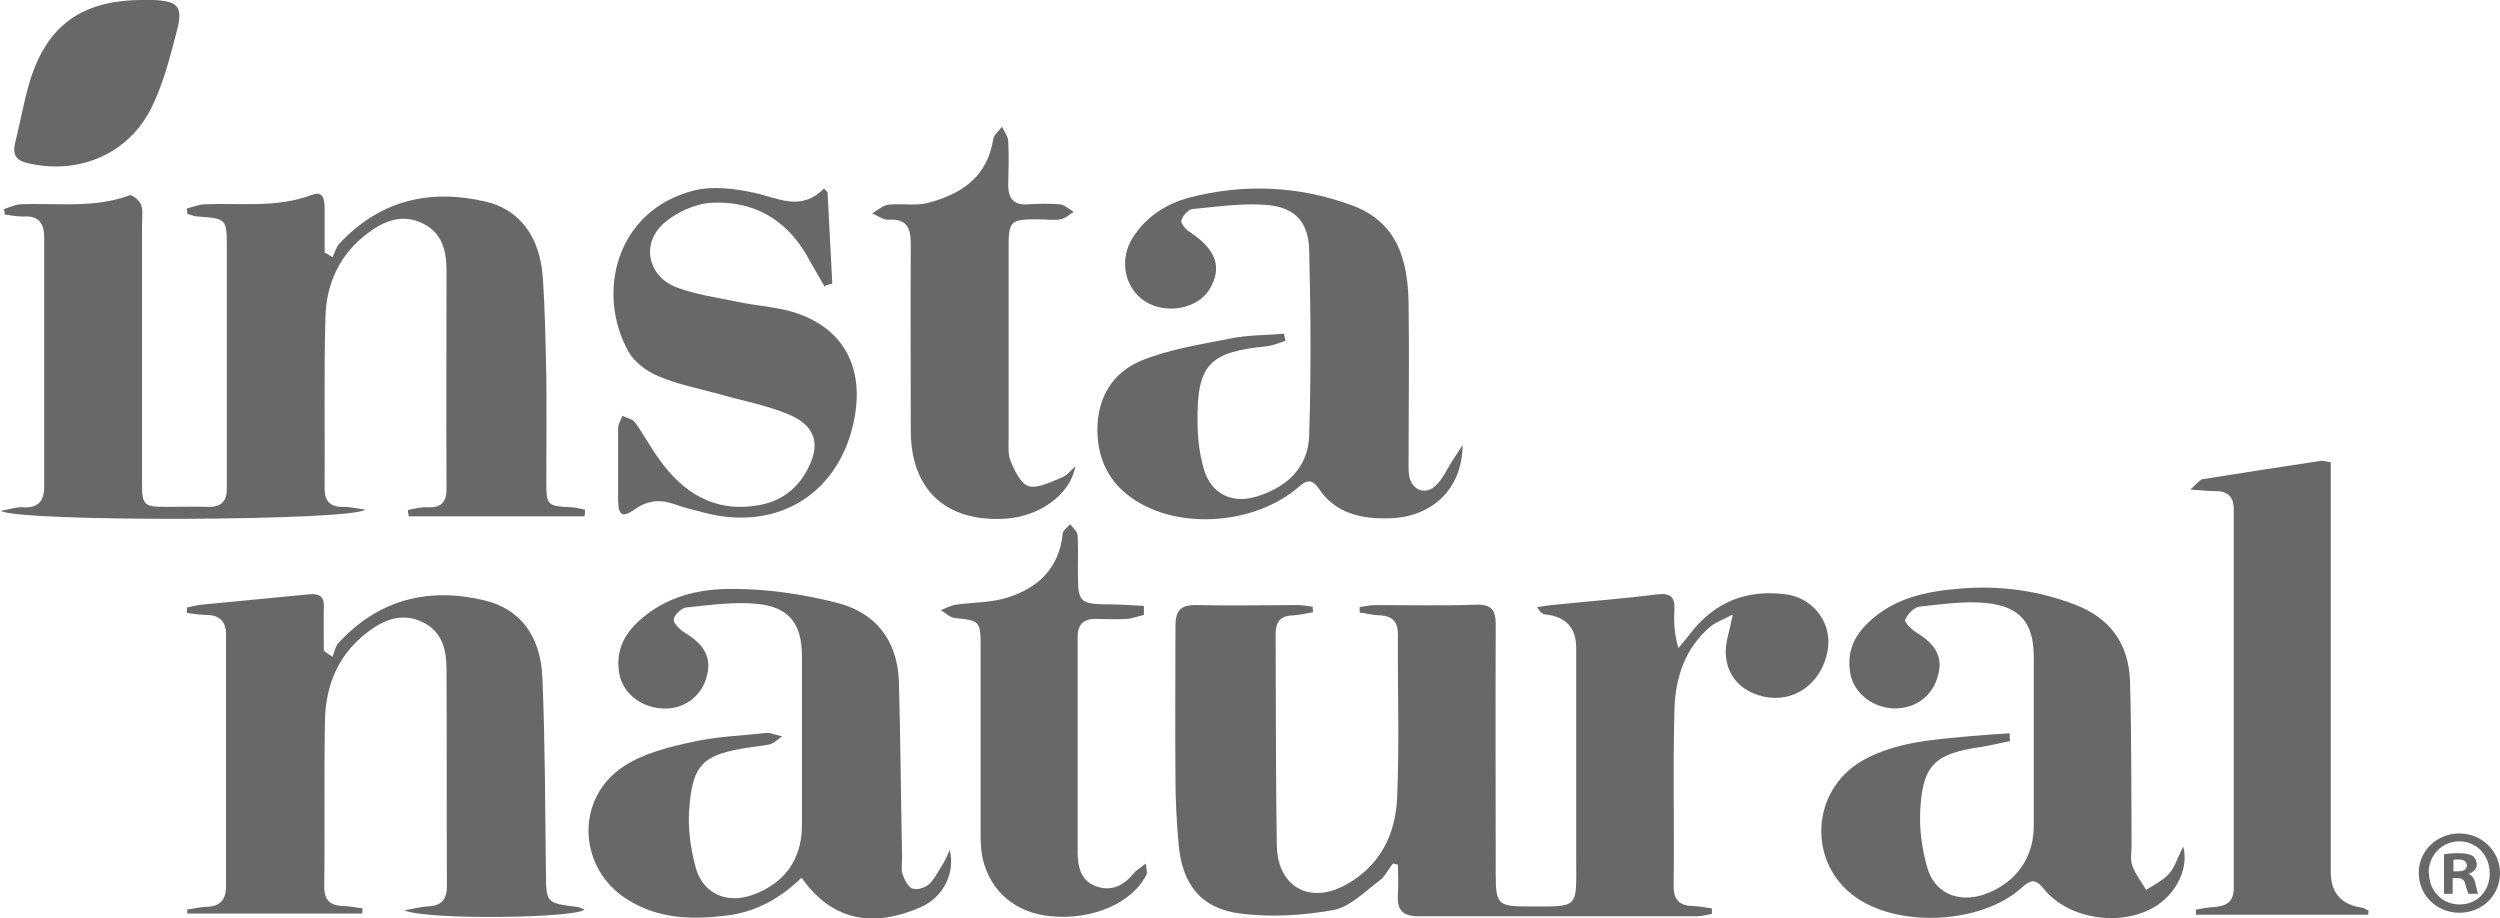 <svg xmlns="http://www.w3.org/2000/svg" id="Layer_1" viewBox="0 0 63.38 23.28"><defs><style>.cls-1{fill:#676867;}</style></defs><path class="cls-1" d="M35.3,21.91c-.11.14-.19.31-.32.41-.38.28-.75.67-1.17.75-.77.14-1.6.19-2.37.09-1-.13-1.47-.74-1.56-1.76-.05-.56-.08-1.13-.08-1.69-.01-1.28,0-2.56,0-3.84,0-.37.12-.54.52-.53.86.02,1.72,0,2.59,0,.12,0,.25.03.37.04,0,.05,0,.09.01.14-.17.03-.33.07-.5.08-.31.01-.45.14-.45.47.01,1.78,0,3.57.03,5.35.01,1.06.83,1.52,1.75,1.01.86-.47,1.26-1.27,1.3-2.2.06-1.38.01-2.76.02-4.15,0-.32-.14-.46-.45-.48-.18,0-.35-.05-.52-.07v-.14c.14-.02.27-.05.41-.05.85,0,1.7.02,2.54-.01.4-.01.5.14.5.51-.01,2.11,0,4.22,0,6.33,0,.76.06.81.81.81,1.33,0,1.23.08,1.23-1.24,0-1.77,0-3.54,0-5.31q0-.76-.76-.85c-.08,0-.15-.05-.23-.19.16-.02.31-.05.47-.06.85-.09,1.71-.15,2.56-.26.34-.04.47.05.45.39-.02.31,0,.62.1.97.09-.11.19-.22.28-.34.62-.82,1.44-1.16,2.46-1.02.71.1,1.18.76,1.04,1.45-.16.82-.86,1.31-1.62,1.14-.75-.17-1.11-.79-.9-1.55.03-.13.06-.25.12-.53-.25.13-.42.19-.55.29-.67.56-.91,1.32-.93,2.14-.04,1.49,0,2.97-.02,4.46,0,.34.15.49.48.5.16,0,.33.04.49.06,0,.05,0,.1,0,.14-.13.02-.26.06-.38.06-2.35,0-4.7,0-7.05,0-.42,0-.56-.17-.53-.56.02-.25,0-.5,0-.75-.04,0-.07-.02-.11-.03Z"></path><path class="cls-1" d="M14.8,13.09h-4.44c0-.05-.02-.11-.02-.16.16-.03.33-.08.49-.07.37.02.5-.14.49-.51-.01-1.83,0-3.66,0-5.49,0-.5-.11-.96-.61-1.2-.5-.24-.96-.07-1.37.24-.72.53-1.07,1.28-1.09,2.15-.04,1.44-.01,2.88-.02,4.33,0,.35.16.48.49.47.16,0,.32.04.54.07-.31.29-8.8.32-9.24.03.24-.04.4-.1.55-.09.38.03.55-.14.55-.52,0-2.11,0-4.22,0-6.33,0-.37-.16-.55-.54-.52-.15,0-.3-.03-.46-.05,0-.05-.01-.09-.02-.14.14-.04.27-.11.41-.12.93-.04,1.87.11,2.78-.23.06-.02.26.14.29.25.05.16.02.35.02.53,0,2.17,0,4.34,0,6.51,0,.57.05.61.61.61.36,0,.71-.01,1.07,0,.33.01.47-.15.47-.45,0-.49,0-.98,0-1.47,0-1.56,0-3.12,0-4.68,0-.7-.02-.71-.72-.76-.1,0-.19-.04-.28-.07,0-.04-.01-.08-.02-.13.15-.04.29-.1.44-.11.92-.04,1.84.1,2.74-.24.28-.11.32.12.32.33,0,.38,0,.75,0,1.13.07.04.14.08.2.12.06-.12.09-.26.18-.35,1.02-1.09,2.28-1.39,3.7-1.06.86.2,1.38.89,1.45,1.92.06.83.07,1.66.09,2.49.01.89,0,1.78,0,2.68,0,.61.02.63.62.66.12,0,.24.04.36.06,0,.06,0,.12-.01.17Z"></path><path class="cls-1" d="M4.73,23.06c.16-.02.32-.06.48-.07.35,0,.52-.16.52-.52,0-2.13,0-4.25,0-6.38,0-.33-.15-.49-.49-.5-.17,0-.33-.03-.5-.05,0-.05,0-.09,0-.14.12-.02.25-.06.37-.07.9-.09,1.79-.17,2.69-.26.28-.03.43.03.41.34-.01.36,0,.73,0,1.09.07.05.14.1.22.15.05-.12.07-.27.16-.36,1.01-1.09,2.27-1.41,3.69-1.07.89.21,1.42.88,1.47,1.94.07,1.65.07,3.3.09,4.95.01.78,0,.78.77.88.07,0,.13.04.21.07-.25.22-3.99.27-4.57.02.27-.05.42-.09.58-.1.34-.01.5-.15.5-.52-.01-1.83,0-3.66-.01-5.49,0-.5-.11-.96-.61-1.2-.5-.24-.96-.07-1.37.24-.73.54-1.07,1.31-1.1,2.19-.03,1.43,0,2.86-.02,4.28,0,.35.16.48.48.49.16,0,.33.04.49.06,0,.04,0,.09-.01.13h-4.43s0-.08-.01-.12Z"></path><path class="cls-1" d="M24.07,21.52c.16.59-.14,1.22-.73,1.48-1.15.5-2.21.4-3.02-.75-.55.54-1.17.87-1.89.96-.87.11-1.72.09-2.5-.39-1.28-.78-1.37-2.57-.12-3.39.5-.33,1.14-.49,1.74-.62.62-.14,1.26-.16,1.9-.23.09,0,.18.04.38.09-.16.11-.23.18-.31.2-.17.04-.35.05-.53.08-1.18.18-1.44.42-1.52,1.61-.03.46.04.95.16,1.41.18.69.8.96,1.47.71.79-.29,1.22-.89,1.23-1.72,0-1.44,0-2.88,0-4.33,0-.81-.32-1.24-1.13-1.32-.59-.06-1.2.03-1.8.09-.12.01-.31.19-.32.3-.01.1.15.26.28.34.53.32.7.67.54,1.17-.16.49-.61.79-1.13.75-.57-.04-1.02-.43-1.08-.95-.07-.52.13-.92.51-1.27.68-.62,1.53-.82,2.39-.81.86,0,1.74.13,2.58.34,1.02.24,1.59.96,1.62,2.03.04,1.49.05,2.97.08,4.46,0,.13-.03.28.01.4.05.14.14.33.26.37.11.04.33-.03.42-.12.15-.15.25-.36.37-.55.06-.1.1-.22.16-.33Z"></path><path class="cls-1" d="M37.08,11.27c0,1.11-.76,1.84-1.85,1.87-.7.02-1.37-.11-1.8-.76-.15-.22-.29-.23-.5-.04-1.02.89-2.78,1.09-3.97.45-.74-.4-1.13-1.02-1.14-1.88,0-.84.39-1.47,1.12-1.77.72-.29,1.5-.41,2.27-.56.44-.09.89-.08,1.34-.12.01.06.03.12.04.18-.16.05-.32.12-.48.14-1.46.14-1.77.47-1.75,1.93,0,.4.05.8.16,1.18.18.63.71.89,1.33.7.76-.23,1.31-.72,1.34-1.54.05-1.57.04-3.15,0-4.72-.02-.69-.35-1.06-1.03-1.13-.64-.06-1.29.04-1.93.1-.11.01-.25.18-.28.29-.02.07.11.23.21.29.67.44.84.9.5,1.46-.3.49-1.1.64-1.63.3-.52-.33-.67-1.06-.31-1.62.34-.53.84-.85,1.43-1.01,1.39-.36,2.76-.3,4.11.19,1.16.42,1.43,1.38,1.45,2.47.02,1.31,0,2.62,0,3.93,0,.16-.01.33.02.49.08.35.42.47.68.21.17-.17.28-.41.41-.62.07-.1.13-.2.26-.4Z"></path><path class="cls-1" d="M50.95,18.79c-.25.05-.5.11-.75.15-1.17.17-1.47.47-1.52,1.66-.02.45.05.92.17,1.36.17.67.78.94,1.44.72.79-.27,1.27-.91,1.27-1.74,0-1.43,0-2.86,0-4.28,0-.85-.33-1.28-1.19-1.37-.56-.06-1.14.03-1.71.09-.14.02-.3.19-.36.33-.03.06.16.25.29.33.51.31.68.65.53,1.13-.15.5-.58.8-1.11.79-.54-.02-1.01-.39-1.1-.88-.08-.45.03-.84.35-1.19.67-.72,1.55-.9,2.46-.97.99-.08,1.95.05,2.89.41.89.34,1.36,1,1.39,1.94.04,1.38.03,2.77.04,4.15,0,.18-.04.37.02.53.08.22.23.41.35.61.2-.13.43-.24.58-.41.15-.17.22-.42.36-.69.14.55-.16,1.15-.66,1.49-.85.56-2.23.38-2.87-.41-.2-.25-.32-.26-.56-.04-1,.91-3.06,1.03-4.18.27-1.27-.86-1.19-2.73.14-3.49.86-.48,1.81-.53,2.76-.62.32-.03.65-.05.97-.07,0,.07,0,.14.01.21Z"></path><path class="cls-1" d="M60.04,23.19h-4.37v-.13c.16-.03.33-.06.51-.07.3-.03.45-.16.45-.48,0-3.2,0-6.39,0-9.59,0-.34-.16-.48-.5-.47-.15,0-.31-.02-.6-.04.17-.15.23-.24.3-.26,1.01-.16,2.02-.32,3.03-.47.05,0,.11.02.23.04,0,.19,0,.38,0,.57,0,3.27,0,6.54,0,9.82q0,.78.78.9c.06,0,.12.05.18.08,0,.04-.01.08-.02.12Z"></path><path class="cls-1" d="M20.92,7.29c-.16-.27-.31-.54-.47-.82-.53-.92-1.36-1.38-2.4-1.33-.42.02-.9.24-1.22.52-.58.51-.41,1.34.31,1.62.49.19,1.03.26,1.55.37.42.09.85.12,1.27.22,1.33.34,1.95,1.33,1.71,2.69-.34,1.92-1.92,2.93-3.81,2.44-.26-.07-.52-.13-.77-.22-.37-.13-.69-.09-1.01.14-.3.21-.4.15-.41-.23,0-.61,0-1.22,0-1.83,0-.11.07-.21.11-.32.11.06.26.08.32.17.22.3.39.63.61.93.61.86,1.41,1.36,2.51,1.17.54-.09.96-.38,1.23-.87.37-.66.24-1.15-.47-1.44-.56-.23-1.16-.34-1.75-.51-.51-.14-1.04-.24-1.53-.45-.3-.12-.62-.36-.77-.63-.83-1.5-.3-3.58,1.66-4.08.48-.12,1.04-.05,1.54.06.6.13,1.17.48,1.76-.11.03.03.06.06.09.09l.12,2.32c-.06.02-.12.03-.18.05Z"></path><path class="cls-1" d="M27.26,11.83c-.13.73-.94,1.27-1.77,1.32-1.51.09-2.4-.73-2.4-2.24,0-1.58-.01-3.15,0-4.73,0-.44-.13-.64-.58-.61-.13,0-.27-.11-.4-.16.14-.08.27-.2.41-.22.34-.04.7.04,1.02-.05.84-.22,1.49-.66,1.64-1.61.02-.12.15-.21.22-.32.06.12.15.24.16.36.02.37.01.74,0,1.11,0,.35.13.53.51.5.27-.02.54-.02.8,0,.12.01.23.12.35.19-.11.07-.21.17-.33.19-.19.03-.38,0-.58,0-.71,0-.74.04-.74.76,0,.7,0,1.4,0,2.1,0,.89,0,1.78,0,2.68,0,.21-.02.44.06.61.1.24.27.58.46.62.25.05.57-.12.84-.23.13-.05.22-.18.33-.28Z"></path><path class="cls-1" d="M29,15.59c-.14.03-.29.09-.43.1-.27.02-.53,0-.8,0-.31,0-.45.15-.45.47,0,1.81,0,3.63,0,5.44,0,.35.07.71.44.86.39.15.72.01.98-.32.07-.08.17-.14.31-.25.01.14.04.22.02.27-.34.72-1.36,1.17-2.42,1.07-.88-.08-1.52-.6-1.73-1.43-.05-.21-.06-.44-.06-.66,0-1.59,0-3.18,0-4.77,0-.62-.03-.64-.64-.7-.13-.01-.25-.13-.37-.2.13-.05.25-.12.38-.14.44-.06.9-.05,1.31-.18.77-.24,1.31-.74,1.4-1.61,0-.09.12-.17.19-.25.07.09.18.18.19.28.02.37,0,.74.01,1.11,0,.55.09.63.65.64.34,0,.68.02,1.02.04v.21Z"></path><path class="cls-1" d="M3.62,0c.09,0,.18,0,.27,0,.62.03.75.16.6.76-.17.66-.34,1.33-.63,1.93-.57,1.2-1.84,1.75-3.14,1.45-.29-.06-.41-.2-.34-.5.13-.52.22-1.05.37-1.56C1.19.63,2.09,0,3.62,0Z"></path><path class="cls-1" d="M63.38,22.13c0,.57-.45,1.01-1.03,1.01s-1.03-.45-1.03-1.01.46-1,1.03-1,1.03.45,1.03,1ZM61.58,22.13c0,.45.33.8.78.8s.76-.35.76-.79-.32-.81-.77-.81-.78.36-.78.8ZM62.19,22.66h-.23v-1c.09-.02.22-.03.38-.03.19,0,.27.03.35.07.05.04.1.12.1.22,0,.11-.09.2-.21.23h0c.1.05.15.12.18.26.03.15.05.21.07.25h-.25s-.05-.13-.08-.24c-.02-.11-.08-.16-.21-.16h-.11v.4ZM62.2,22.09h.11c.13,0,.23-.04.23-.15,0-.09-.07-.15-.21-.15-.06,0-.1,0-.13.01v.29Z"></path></svg>
